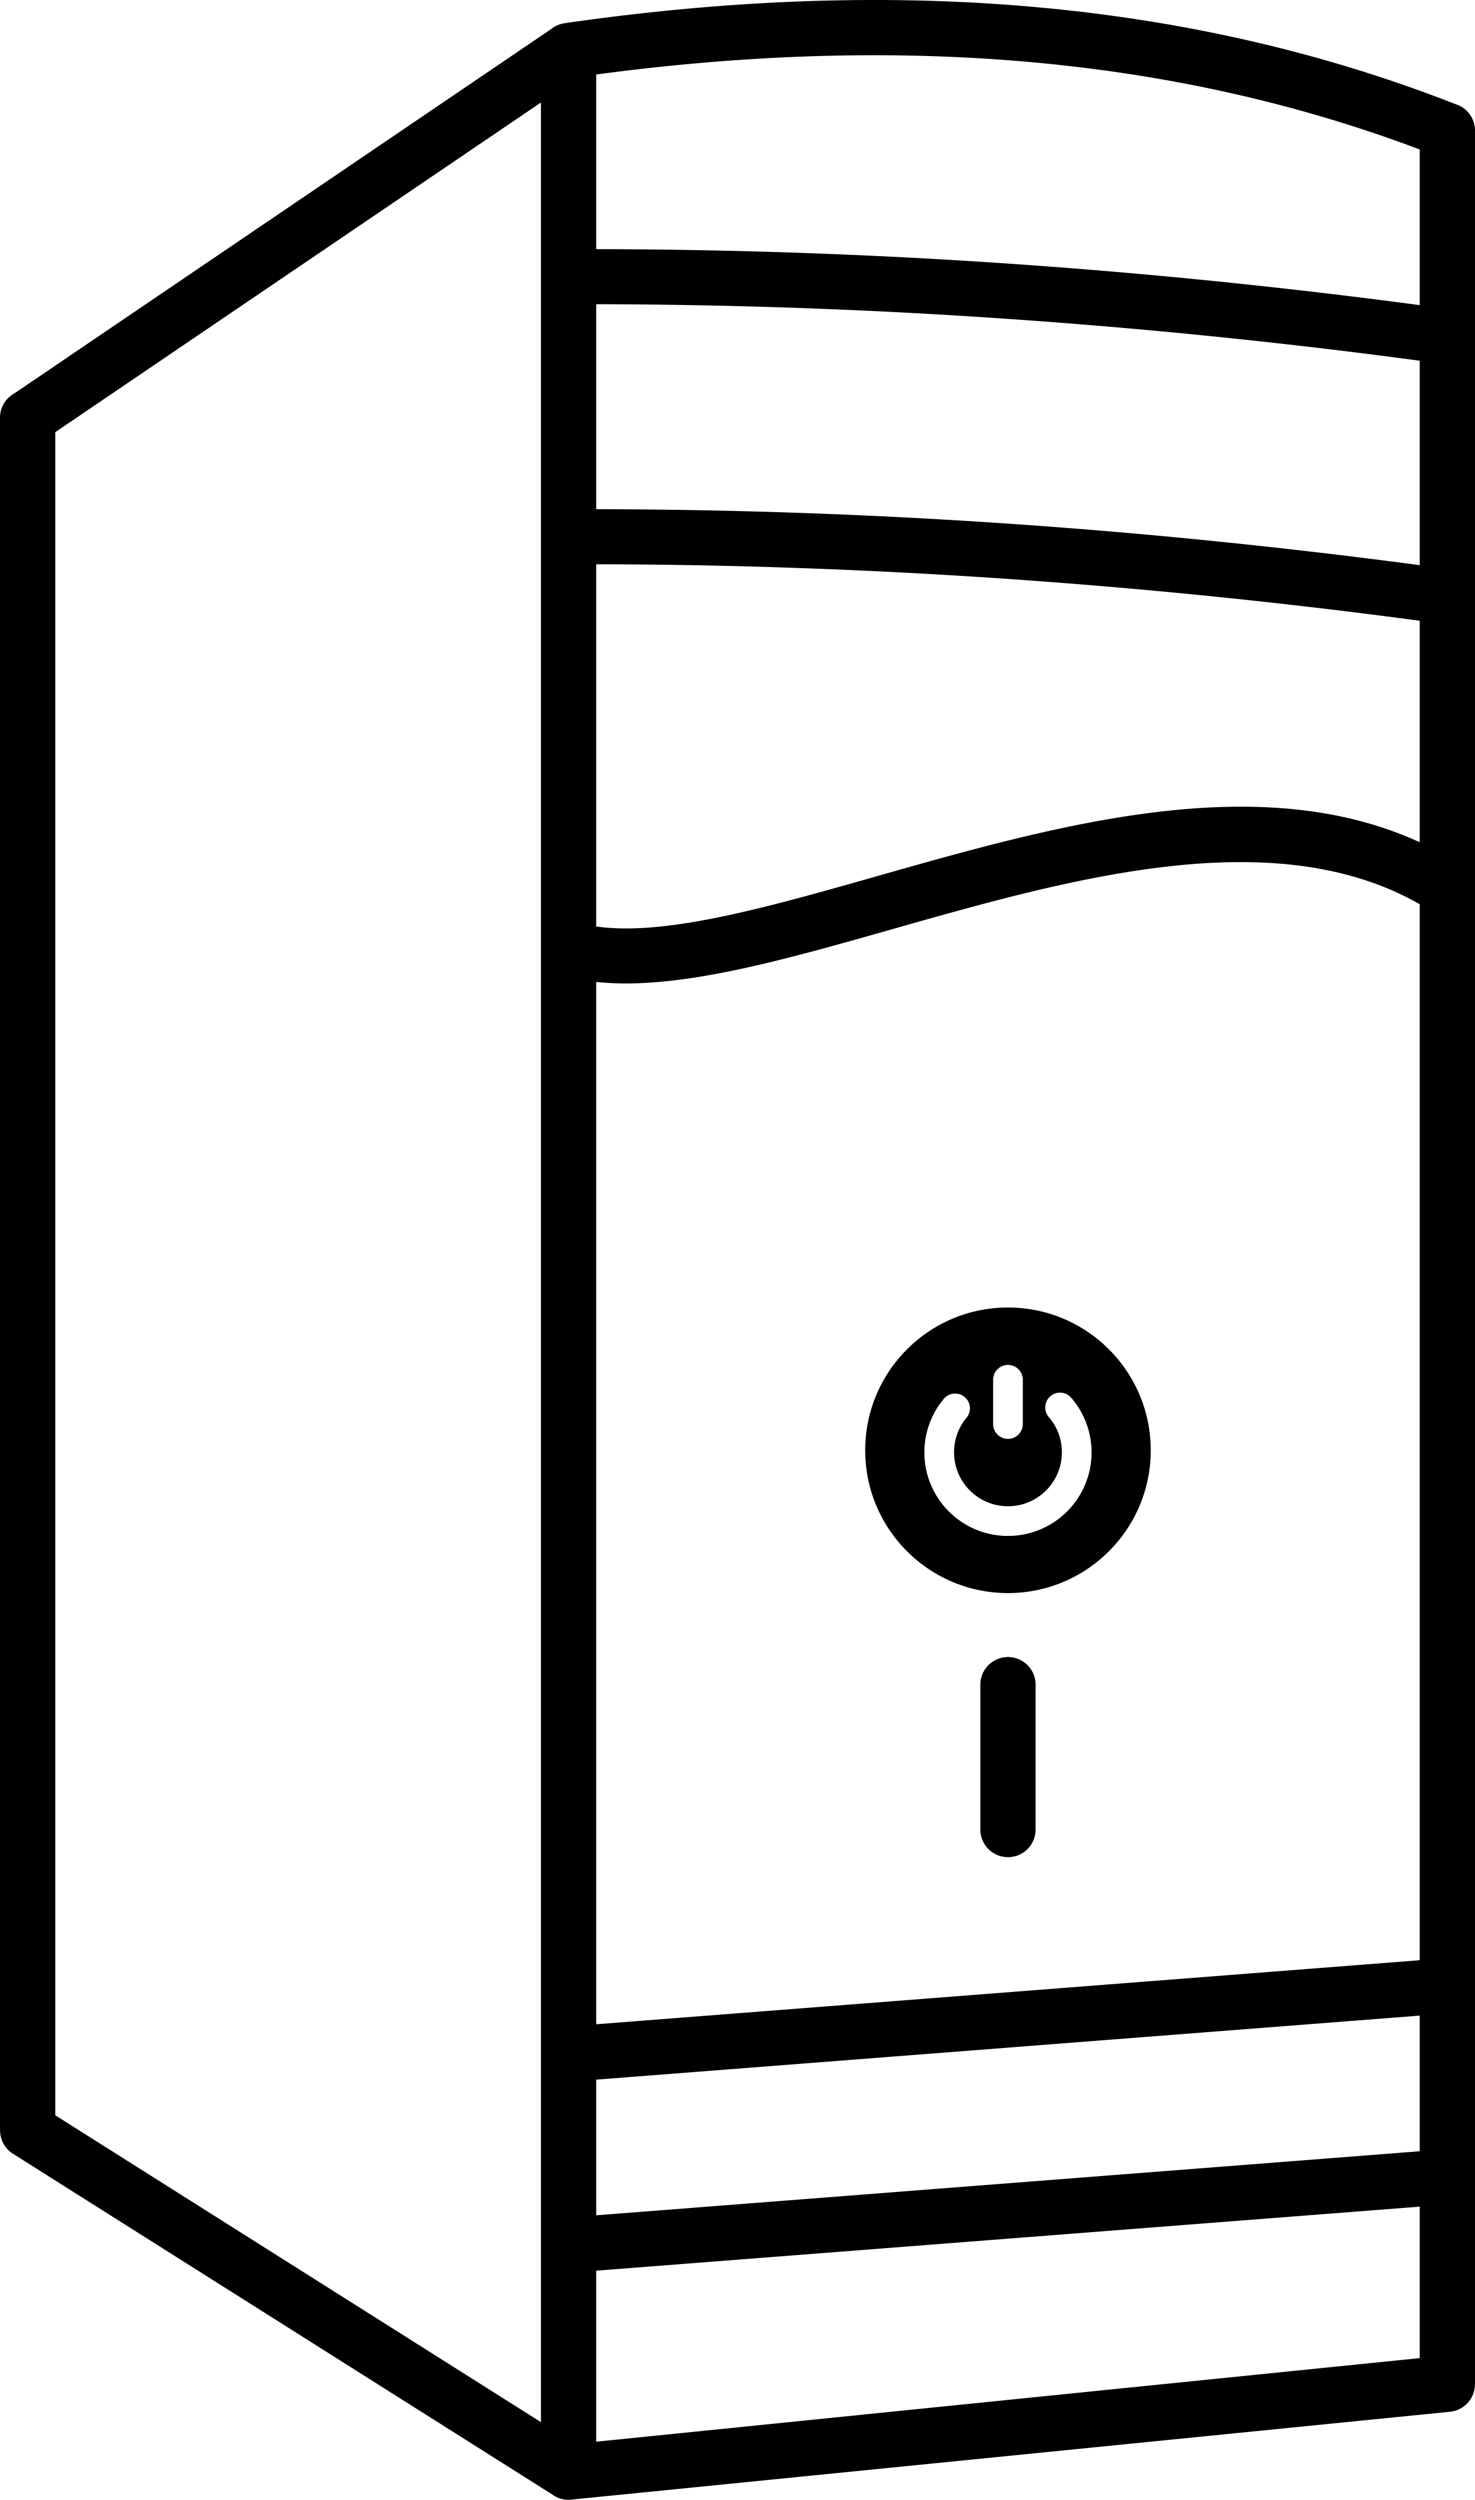 <svg xmlns="http://www.w3.org/2000/svg" shape-rendering="geometricPrecision" text-rendering="geometricPrecision" image-rendering="optimizeQuality" fill-rule="evenodd" clip-rule="evenodd" viewBox="0 0 302 511.796"><path d="M206.377 267.689c16.145 0 29.233 13.088 29.233 29.233 0 16.144-13.088 29.232-29.233 29.232-16.144 0-29.232-13.088-29.232-29.232 0-16.145 13.088-29.233 29.232-29.233zM122.072 15.254v35.755c27.655.044 55.52 1.002 83.596 2.906 27.972 1.897 56.307 4.738 85.015 8.555V30.603c-25.736-9.713-52.767-15.583-80.957-18.002-28.127-2.414-57.391-1.4-87.654 2.653zm0 438.287l168.611-13.111v-27.771L122.072 425.77v27.771zm168.611-1.773L122.072 464.88v35.013l168.611-17.115v-31.01zm-168.611-37.337l168.611-13.111V185.123c-29.912-17.063-71.475-5.26-107.919 5.089-23.117 6.567-44.294 12.579-60.692 10.821v213.398zm78.647-69.525a5.658 5.658 0 0111.317 0v29.787a5.66 5.66 0 01-11.317 0v-29.787zM122.072 189.68c14.118 2.018 34.88-3.876 57.641-10.341 36.51-10.37 77.862-22.109 110.97-6.904v-45.342a1316.338 1316.338 0 00-85.766-8.666c-28.027-1.901-55.639-2.86-82.845-2.906v74.159zm0-127.399v41.967c27.655.044 55.52 1.002 83.596 2.907 27.972 1.896 56.307 4.738 85.015 8.554V73.854a1316.338 1316.338 0 00-85.766-8.666 1256.015 1256.015 0 00-82.845-2.907zm-4.64 449.423l-.007.001-.007.002-.003.001h-.005l-.008.002h-.007l-.008.003-.008.001-.008.002-.007.001-.009.001-.007.001-.008.002-.007.001-.008.001-.007.001-.009.002-.007.001-.009.002h-.007l-.009.001-.002.001h-.004l-.009.002-.007.001-.008.001-.007.001-.009.002h-.007l-.009.002h-.007l-.008.002-.007.001-.01.001-.005.001-.01.001-.006.001-.01.001-.006.001-.01.002h-.006l-.01.001-.005.001-.01.001-.006.001-.01.001-.006.001-.01.001h-.005l-.01.002h-.006l-.01.002h-.006l-.011.001h-.004l-.011.002h-.005l-.011.002h-.005l-.011.001-.005.001h-.011l-.004.002h-.012l-.004.001-.012.001h-.004l-.012.001-.003.001h-.017l-.012.002h-.004l-.012.001h-.003l-.013.002h-.004l-.011.001h-.017l-.003.001-.013.001h-.003l-.013.001h-.003l-.013.001h-.003l-.013.001h-.003l-.013.001-.016.001H116.704l-.001.001h-.016l-.013.001h-.003l-.014.001h-.001l-.015.001h-.034l-.015.002h-.049l-.016.001h-.032l-.016.001h-.125l-.059-.001-.028-.001h-.031l-.06-.003-.053-.003h-.005l-.059-.003-.059-.004-.022-.001-.036-.004-.058-.005-.049-.004-.009-.001-.058-.007-.058-.007-.017-.001-.04-.005-.057-.009-.044-.006-.014-.002-.056-.009-.057-.01-.013-.002-.044-.008-.056-.011-.039-.008-.017-.004-.056-.012-.056-.012-.008-.001-.048-.012-.054-.013-.034-.009-.022-.006-.055-.014-.054-.016-.005-.001-.05-.014-.054-.016-.029-.009-.025-.009-.054-.017-.053-.017h-.001l-.053-.019-.053-.019-.024-.008-.029-.011-.052-.02-.048-.019-.004-.001-.052-.021-.053-.021-.019-.009-.032-.013-.051-.023-.043-.019-.008-.004-.051-.023-.05-.024-.016-.007-.034-.017-.05-.025-.038-.019-.012-.006-.05-.026-.048-.027-.011-.004-.038-.022-.049-.027-.048-.028-.048-.028-.048-.028-.007-.005-.04-.024-.047-.029-.028-.018-.018-.012-.047-.031-.045-.031-.004-.002-.043-.029-.045-.031-.024-.017-.021-.016-.045-.032-.044-.032v-.001l-.006-.004-.004-.003L2.653 440.94a5.636 5.636 0 01-2.636-4.774H0V85.507c0-2.139 1.186-4 2.937-4.962L112.916 5.903a5.609 5.609 0 012.702-1.157c32.861-4.735 64.594-6.03 95.037-3.418 30.441 2.613 59.622 9.128 87.391 20.006A5.66 5.66 0 01302 26.731v461.413h-.017a5.642 5.642 0 01-5.089 5.614l-179.404 17.94-.057.006h-.001zm-6.677-15.814V20.987L11.317 88.475v344.592l99.438 62.823zm103.993-205.759a3.03 3.03 0 014.582-3.966 17.101 17.101 0 013.084 5.217 17.066 17.066 0 011.079 5.958c0 4.726-1.915 9.005-5.013 12.102a17.058 17.058 0 01-12.103 5.014 17.057 17.057 0 01-12.102-5.014 17.059 17.059 0 01-5.014-12.102 17.082 17.082 0 014.029-11.009 3.026 3.026 0 014.63 3.895 10.999 10.999 0 00-1.922 3.325 11.042 11.042 0 00-.658 3.789c0 3.048 1.237 5.808 3.232 7.804a11.01 11.01 0 007.805 3.233c3.048 0 5.809-1.237 7.806-3.233a11.008 11.008 0 003.232-7.804c0-1.376-.24-2.671-.676-3.844a11.014 11.014 0 00-1.991-3.365zm-5.331 1.359a3.04 3.04 0 11-6.079 0v-9.064a3.04 3.04 0 016.079 0v9.064z"/></svg>